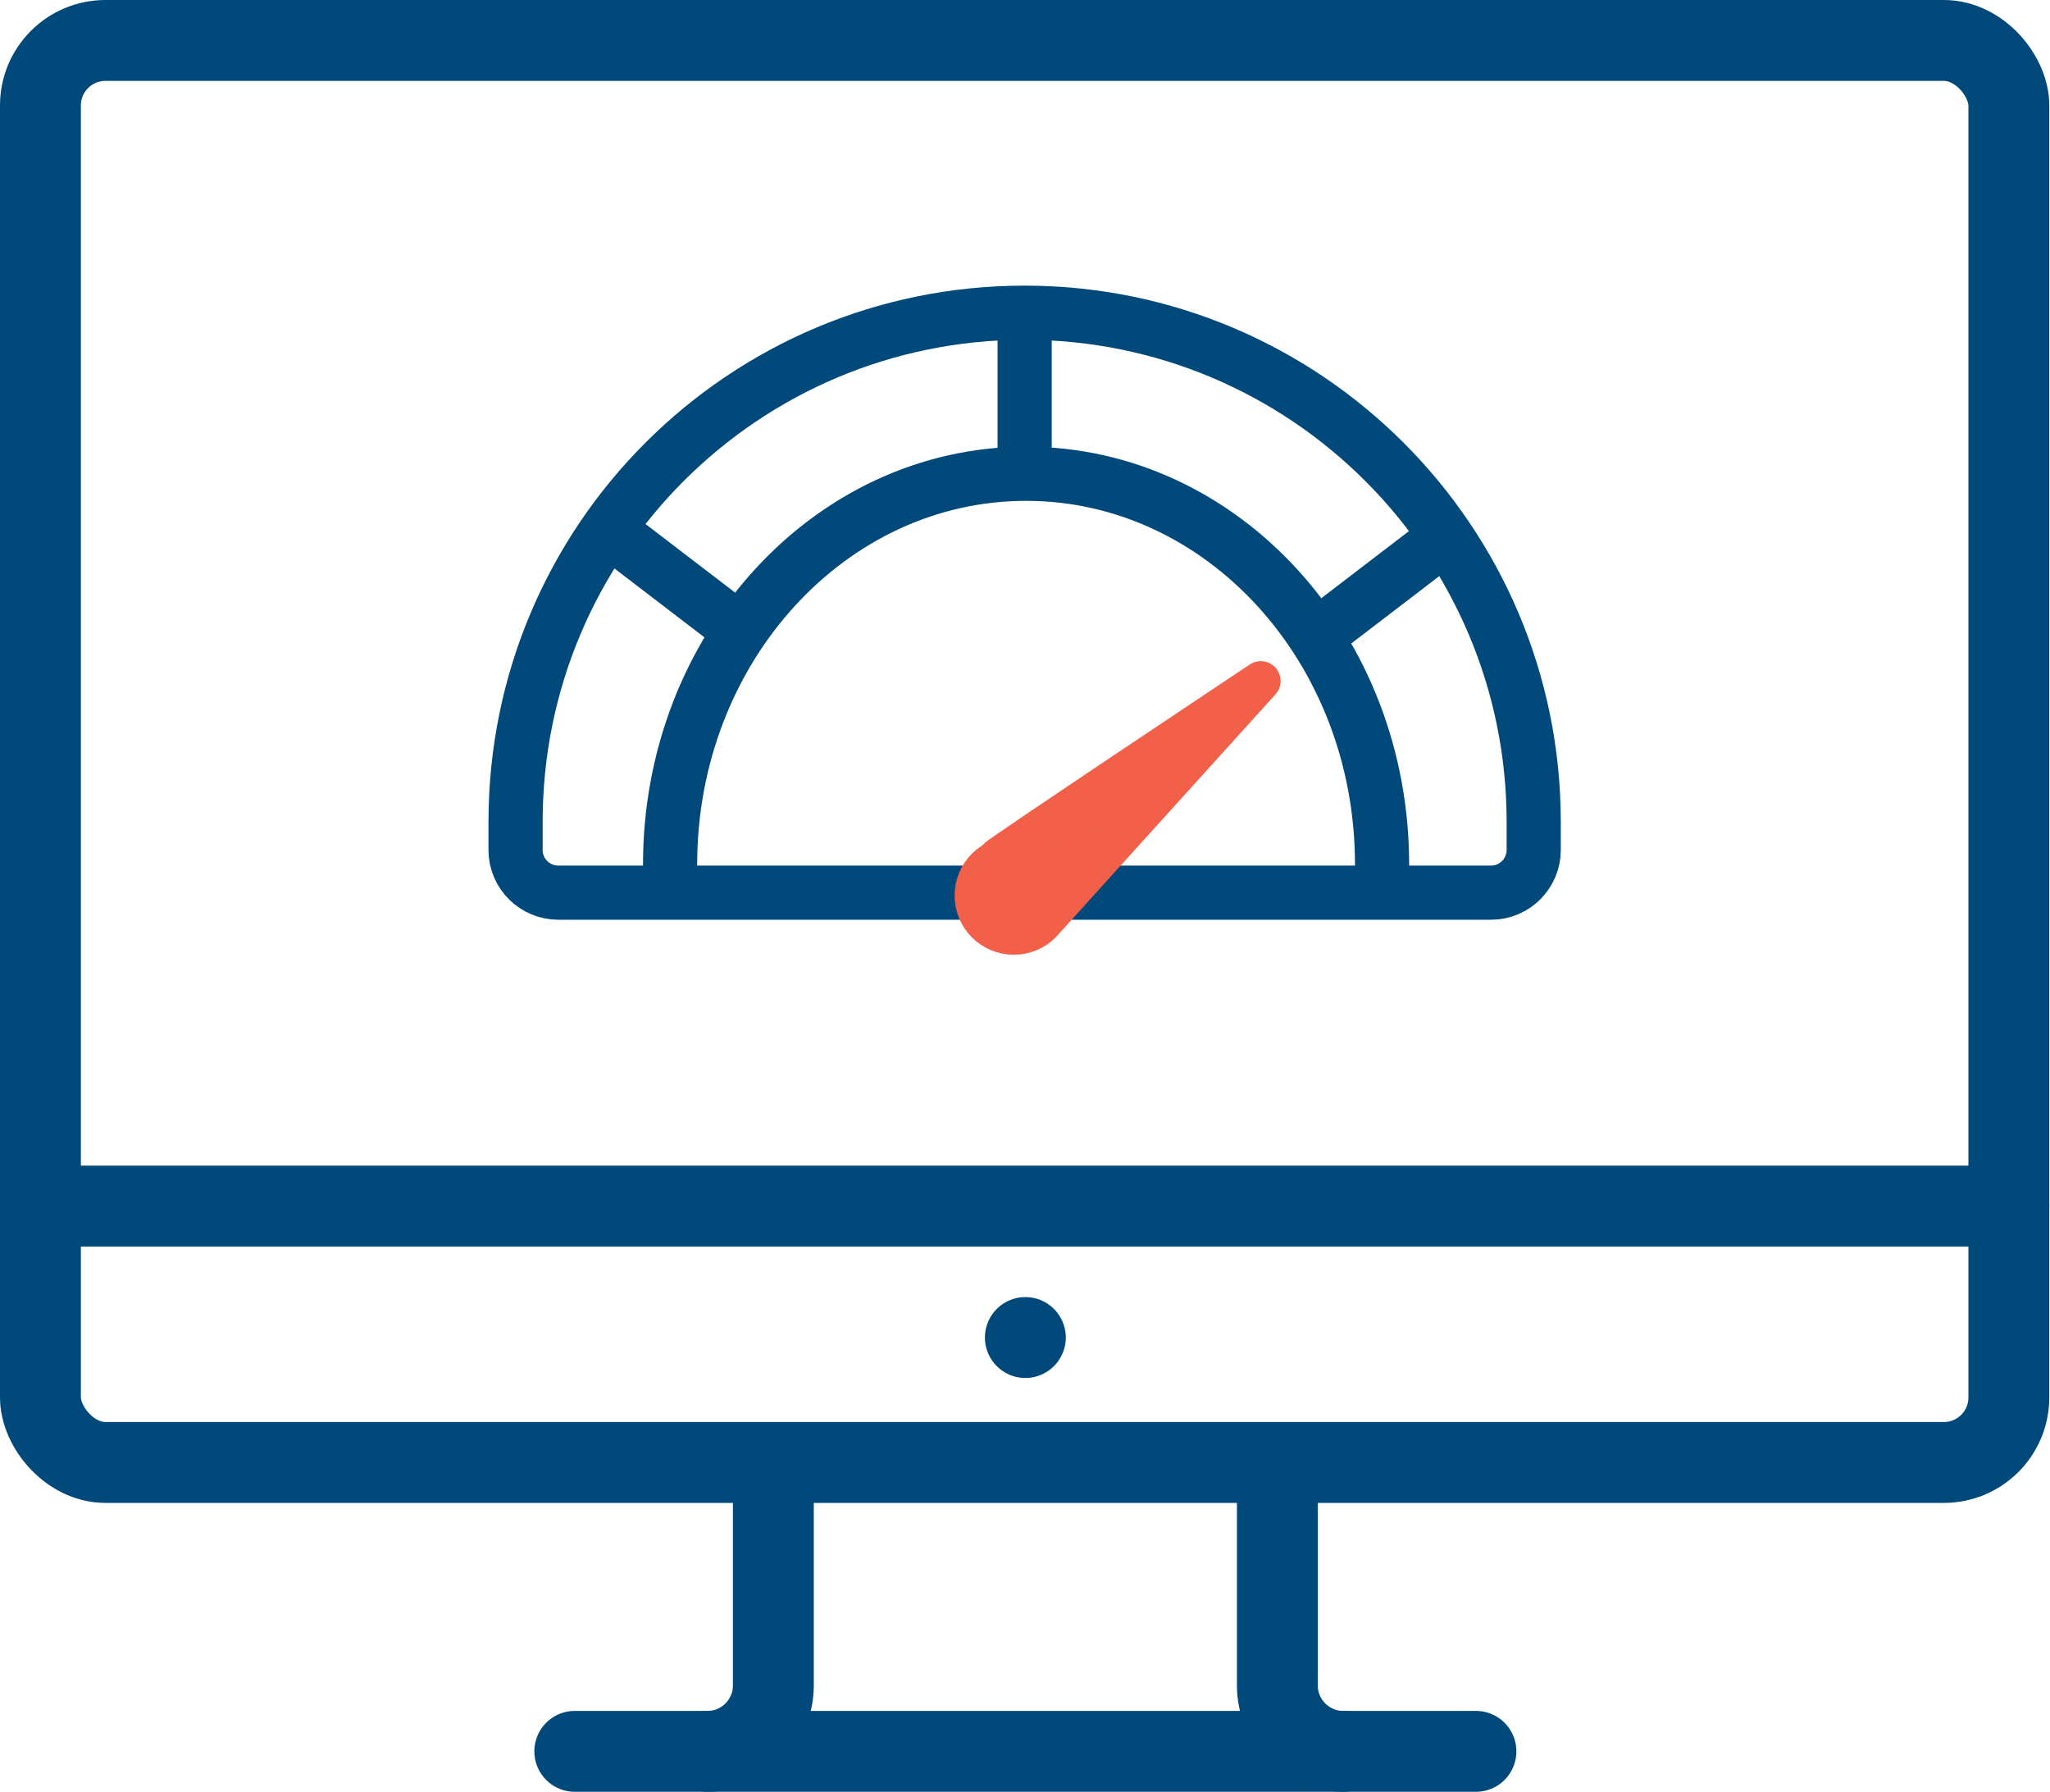 <?xml version="1.0" encoding="UTF-8"?>
<svg id="Layer_2" data-name="Layer 2" xmlns="http://www.w3.org/2000/svg" viewBox="0 0 28.39 24.81">
  <defs>
    <style>
      .cls-1 {
        stroke-width: .55px;
      }

      .cls-1, .cls-2 {
        fill: #f2604a;
        stroke: #f2604a;
      }

      .cls-1, .cls-3, .cls-4 {
        stroke-linecap: round;
      }

      .cls-1, .cls-4 {
        stroke-linejoin: round;
      }

      .cls-2 {
        stroke-width: .52px;
      }

      .cls-2, .cls-5, .cls-3 {
        stroke-miterlimit: 10;
      }

      .cls-5, .cls-3 {
        stroke-width: .75px;
      }

      .cls-5, .cls-3, .cls-4 {
        fill: none;
        stroke: #00497a;
      }

      .cls-4 {
        stroke-width: 1.12px;
      }
    </style>
  </defs>
  <g id="Layer_1-2" data-name="Layer 1">
    <g id="QA-_-Test-Automation" data-name="QA-&amp;amp;-Test-Automation">
      <g id="Desktop_Computer" data-name="Desktop Computer">
        <g>
          <line class="cls-4" x1=".56" y1="16.7" x2="27.82" y2="16.7"/>
          <rect class="cls-4" x=".56" y=".56" width="27.26" height="19.69" rx=".9" ry=".9"/>
          <line class="cls-4" x1="20.44" y1="24.25" x2="7.96" y2="24.25"/>
          <path class="cls-4" d="m18.6,24.25c-.5,0-.91-.41-.91-.91v-2.97"/>
          <path class="cls-4" d="m10.71,20.37v2.97c0,.5-.41.91-.91.91"/>
        </g>
        <line class="cls-4" x1="14.2" y1="18.52" x2="14.2" y2="18.52"/>
      </g>
      <path class="cls-3" d="m19.14,11.97c0-2.99-2.21-5.41-4.93-5.41s-4.93,2.42-4.93,5.41"/>
      <line class="cls-3" x1="14.19" y1="6.34" x2="14.19" y2="4.7"/>
      <line class="cls-3" x1="18.41" y1="8.67" x2="19.86" y2="7.56"/>
      <line class="cls-3" x1="10.17" y1="8.67" x2="8.72" y2="7.56"/>
      <path class="cls-5" d="m15.26,12.36h-7.53c-.32,0-.59-.26-.59-.59v-.39c0-3.9,3.16-7.05,7.05-7.05s7.05,3.16,7.05,7.05v.39c0,.32-.26.59-.59.59h-5.54"/>
      <circle class="cls-2" cx="14.04" cy="12.4" r=".56"/>
      <path class="cls-1" d="m13.82,11.88c-.07.02,3.64-2.45,3.64-2.45l-2.94,3.25"/>
    </g>
  </g>
</svg>